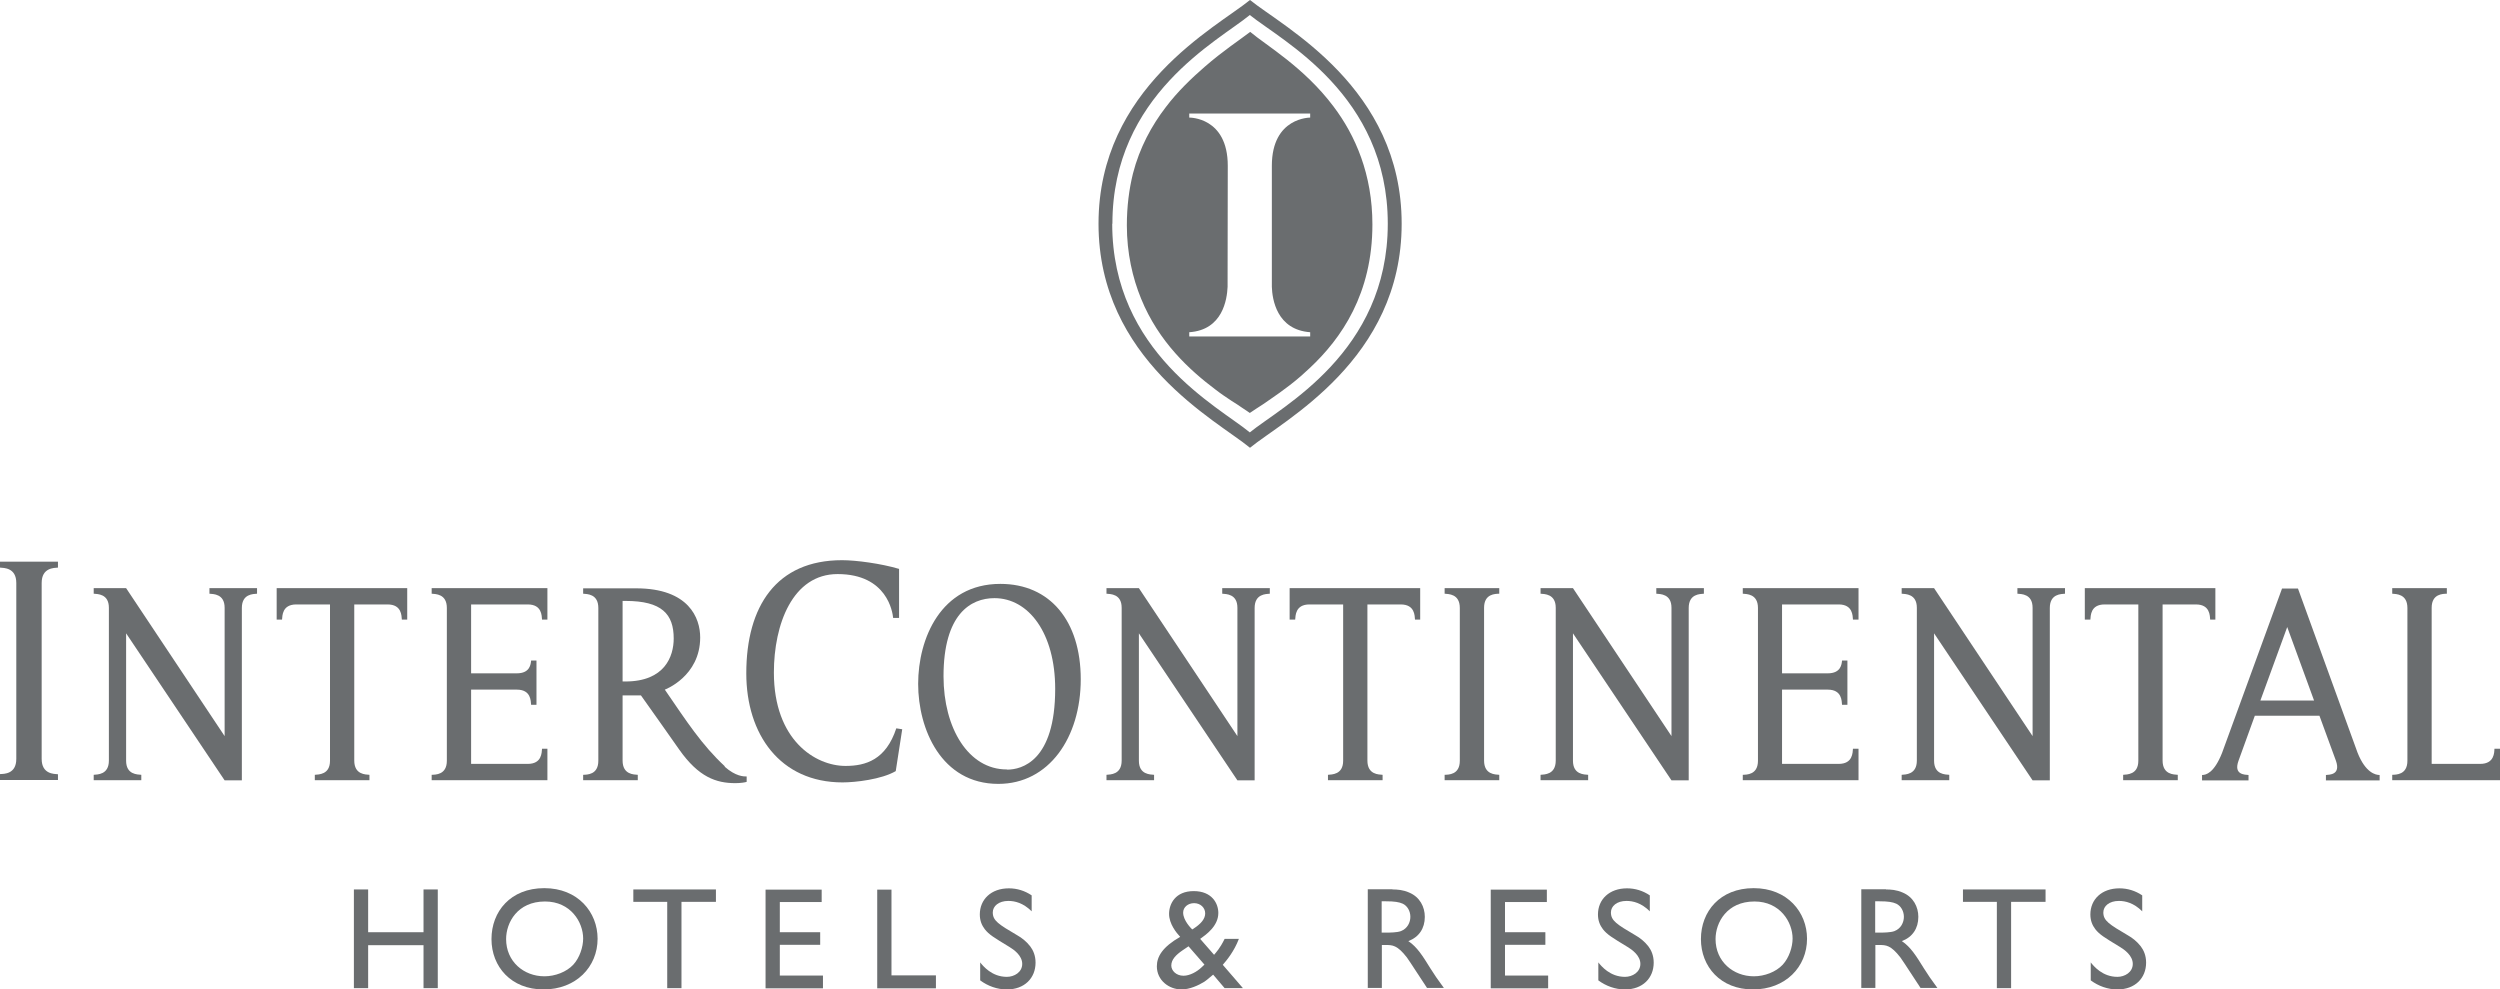 <?xml version="1.0" encoding="UTF-8"?><svg xmlns="http://www.w3.org/2000/svg" viewBox="0 0 135 53.43"><defs><style>.d{fill-rule:evenodd;}.d,.e{fill:#6a6d6f;}</style></defs><g id="a"/><g id="b"><g id="c"><g><g><g><path class="e" d="M23.64,53.36h-.77v-2.32h-2.99v2.32h-.77v-5.33h.77v2.31h2.99v-2.31h.77v5.33Z"/><path class="e" d="M32.27,50.69c0,1.53-1.17,2.74-2.92,2.74s-2.81-1.23-2.81-2.72,1.03-2.75,2.85-2.75,2.88,1.3,2.88,2.73Zm-4.94,.02c0,1.21,.95,2.01,2.07,2.01,.57,0,1.19-.23,1.56-.63,.34-.37,.53-.95,.53-1.41,0-.88-.67-2-2.06-2-1.49,0-2.1,1.14-2.1,2.03Z"/><path class="e" d="M38.66,48.7h-1.86v4.66h-.77v-4.66h-1.83v-.67h4.46v.67Z"/><path class="e" d="M44.37,48.71h-2.26v1.63h2.18v.68h-2.18v1.66h2.33v.69h-3.1v-5.33h3.03v.68Z"/><path class="e" d="M48.14,52.67h2.4v.7h-3.17v-5.33h.77v4.64Z"/><path class="e" d="M55.7,49.2c-.45-.44-.89-.55-1.25-.55-.52,0-.84,.28-.84,.62,0,.45,.31,.64,1.33,1.24,.23,.13,.48,.32,.69,.59,.16,.21,.29,.5,.29,.88,0,.84-.6,1.45-1.55,1.45-.52,0-1.02-.18-1.44-.49v-.97c.16,.2,.63,.78,1.44,.78,.4,0,.83-.25,.83-.7s-.45-.77-.7-.92c-.84-.51-1.09-.66-1.32-.95-.16-.21-.27-.46-.27-.8,0-.81,.61-1.41,1.57-1.41,.44,0,.86,.13,1.23,.38v.87Z"/><path class="e" d="M67.11,53.36h-.98l-.62-.73c-.33,.28-.37,.31-.47,.38-.32,.2-.8,.42-1.24,.42-.66,0-1.33-.48-1.33-1.25,0-.52,.3-1.04,1.26-1.59-.2-.21-.6-.7-.6-1.24s.34-1.23,1.33-1.23,1.33,.67,1.33,1.18c0,.71-.66,1.17-.98,1.4l.75,.86c.11-.13,.32-.35,.57-.86h.77c-.26,.68-.66,1.16-.87,1.4l1.08,1.25Zm-2.06-1.26l-.87-1-.34,.23c-.33,.23-.59,.48-.59,.81,0,.27,.26,.55,.66,.55,.34,0,.73-.22,.97-.45l.17-.16Zm.03-2.78c0-.3-.25-.55-.6-.55-.33,0-.59,.22-.59,.51,0,.43,.44,.86,.49,.91,.49-.3,.7-.58,.7-.87Z"/><path class="e" d="M75.19,48.03c.25,0,.58,.02,.91,.17,.57,.24,.84,.77,.84,1.31,0,.62-.31,1.09-.89,1.31,.48,.32,.78,.81,1.19,1.47,.23,.37,.36,.55,.73,1.06h-.91c-.18-.26-.92-1.42-1.09-1.65-.52-.67-.78-.67-1.15-.67h-.2v2.32h-.76v-5.33h1.34Zm-.58,.65v1.68h.3c.12,0,.53,0,.74-.08,.36-.14,.51-.48,.51-.77,0-.31-.16-.59-.41-.71-.2-.09-.45-.13-.91-.13h-.23Z"/><path class="e" d="M83.53,48.71h-2.26v1.63h2.18v.68h-2.18v1.66h2.33v.69h-3.1v-5.33h3.03v.68Z"/><path class="e" d="M89.08,49.2c-.45-.44-.89-.55-1.25-.55-.52,0-.84,.28-.84,.62,0,.45,.31,.64,1.33,1.24,.23,.13,.48,.32,.69,.59,.16,.21,.29,.5,.29,.88,0,.84-.6,1.45-1.55,1.45-.52,0-1.02-.18-1.44-.49v-.97c.16,.2,.63,.78,1.44,.78,.4,0,.83-.25,.83-.7s-.45-.77-.7-.92c-.84-.51-1.09-.66-1.32-.95-.16-.21-.27-.46-.27-.8,0-.81,.61-1.41,1.57-1.41,.44,0,.86,.13,1.23,.38v.87Z"/><path class="e" d="M97.58,50.69c0,1.53-1.17,2.74-2.92,2.74s-2.81-1.23-2.81-2.72,1.03-2.75,2.85-2.75,2.88,1.3,2.88,2.73Zm-4.94,.02c0,1.21,.95,2.01,2.07,2.01,.57,0,1.19-.23,1.56-.63,.34-.37,.53-.95,.53-1.41,0-.88-.67-2-2.06-2-1.49,0-2.1,1.14-2.1,2.03Z"/><path class="e" d="M101.84,48.03c.25,0,.58,.02,.91,.17,.57,.24,.84,.77,.84,1.31,0,.62-.31,1.09-.89,1.31,.48,.32,.78,.81,1.19,1.47,.23,.37,.36,.55,.73,1.06h-.91c-.18-.26-.92-1.42-1.09-1.65-.52-.67-.78-.67-1.15-.67h-.2v2.32h-.76v-5.33h1.34Zm-.58,.65v1.68h.3c.12,0,.53,0,.74-.08,.36-.14,.51-.48,.51-.77,0-.31-.16-.59-.41-.71-.2-.09-.45-.13-.91-.13h-.23Z"/><path class="e" d="M110.46,48.7h-1.86v4.66h-.77v-4.66h-1.83v-.67h4.46v.67Z"/><path class="e" d="M115.67,49.2c-.45-.44-.89-.55-1.25-.55-.52,0-.84,.28-.84,.62,0,.45,.31,.64,1.33,1.24,.23,.13,.48,.32,.69,.59,.16,.21,.29,.5,.29,.88,0,.84-.6,1.45-1.55,1.45-.52,0-1.02-.18-1.44-.49v-.97c.16,.2,.63,.78,1.44,.78,.4,0,.83-.25,.83-.7s-.45-.77-.7-.92c-.84-.51-1.09-.66-1.32-.95-.16-.21-.27-.46-.27-.8,0-.81,.61-1.41,1.57-1.41,.44,0,.86,.13,1.23,.38v.87Z"/></g><g><path class="e" d="M80.96,42.13v-.29c-.2-.02-.82,0-.82-.77v-8.25c0-.77,.62-.75,.82-.76v-.3h-2.95v.3c.2,.02,.82,0,.82,.77v8.25c0,.77-.62,.75-.82,.76v.29h2.95Z"/><path class="e" d="M3.13,42.13v-.32c-.21-.02-.88,0-.88-.83v-9.5c0-.83,.67-.81,.88-.83v-.32H0v.32c.21,.02,.88,0,.88,.83v9.5c0,.83-.67,.81-.88,.82v.32H3.13Z"/><path class="e" d="M135,42.13v-1.7h-.3c-.01,.2,0,.82-.77,.82h-2.62v-8.43c0-.77,.62-.75,.82-.76v-.3h-2.95v.3c.2,.02,.82,0,.82,.77v8.25c0,.77-.62,.75-.82,.76v.29h5.81Z"/><path class="d" d="M54.39,41.56c.78,0,2.59-.46,2.59-4.36,0-3.02-1.44-4.9-3.28-4.9-1.28,0-2.75,.86-2.75,4.22,0,2.81,1.35,5.03,3.41,5.03m-.45,.78c-3.08,0-4.33-2.96-4.33-5.4s1.22-5.4,4.44-5.4c2.68,0,4.34,2,4.34,5.15s-1.72,5.65-4.45,5.65"/><path class="e" d="M89.44,31.76v.3c.2,.02,.82,0,.82,.76v6.93l-5.32-7.99h-1.75v.3c.2,.02,.82,0,.82,.76v8.25c0,.77-.62,.75-.82,.77v.29h2.57v-.29c-.2-.02-.82,0-.82-.76v-6.88l5.32,7.94h.93v-9.31c0-.77,.62-.75,.82-.77v-.3h-2.57Z"/><path class="e" d="M108.94,31.76v.3c.2,.02,.82,0,.82,.76v6.93l-5.32-7.99h-1.75v.3c.2,.02,.82,0,.82,.76v8.25c0,.77-.62,.75-.82,.77v.29h2.57v-.29c-.2-.02-.82,0-.82-.76v-6.88l5.32,7.94h.93v-9.31c0-.77,.62-.75,.82-.77v-.3h-2.57Z"/><path class="e" d="M29.56,42.13v-1.7h-.29c-.02,.2,0,.82-.77,.82h-3.06v-4.01h2.47c.77,0,.75,.62,.77,.82h.29v-2.39h-.29c-.02,.2-.06,.69-.77,.69h-2.47v-3.72h3.06c.77,0,.75,.62,.77,.82h.29v-1.7h-6.25v.3c.2,.02,.82,0,.82,.77v8.25c0,.77-.62,.75-.82,.76v.29h6.25Z"/><path class="e" d="M100.36,42.13v-1.7h-.3c-.02,.2,0,.82-.77,.82h-3.06v-4.01h2.47c.77,0,.75,.62,.77,.82h.29v-2.39h-.29c-.02,.2-.06,.69-.77,.69h-2.47v-3.72h3.06c.77,0,.75,.62,.77,.82h.3v-1.7h-6.25v.3c.2,.02,.82,0,.82,.77v8.25c0,.77-.62,.75-.82,.76v.29h6.25Z"/><path class="e" d="M45.5,42.25c.68,0,2.1-.16,2.87-.61l.35-2.26-.32-.05c-.56,1.7-1.65,2.03-2.74,2.03-1.64,0-3.87-1.4-3.87-5.04,0-2.61,1.01-5.32,3.44-5.32,2.68,0,2.97,2.06,3,2.37h.32v-2.65c-.98-.29-2.32-.47-3.08-.47-3.54,0-5.17,2.48-5.17,6.11,0,3.29,1.82,5.89,5.2,5.89Z"/><path class="e" d="M119.64,33.46h-.29c-.02-.2,0-.82-.77-.82h-1.8v8.43c0,.77,.62,.75,.82,.77v.29h-2.95v-.29c.2-.02,.82,0,.82-.76v-8.44h-1.82c-.77,0-.75,.62-.77,.82h-.3v-1.7h7.05v1.7Z"/><path class="e" d="M125.25,38.65l.89,2.43c.27,.77-.35,.75-.54,.77v.29h2.9v-.29c-.22,0-.76-.12-1.19-1.2l-3.22-8.87h-.86l-3.24,8.88c-.43,1.08-.86,1.19-1.08,1.19v.29h2.51v-.29c-.19-.02-.82,0-.54-.77l.88-2.43h3.49Zm-1.74-4.79l1.45,3.97h-2.9l1.45-3.97Z"/><path class="e" d="M11.31,31.76v.3c.2,.02,.82,0,.82,.76v6.93l-5.32-7.99h-1.75v.3c.2,.02,.82,0,.82,.76v8.25c0,.77-.62,.75-.82,.77v.29h2.57v-.29c-.2-.02-.82,0-.82-.76v-6.88l5.32,7.94h.93v-9.31c0-.77,.62-.75,.82-.77v-.3h-2.57Z"/><path class="e" d="M22,33.46h-.3c-.02-.2,0-.82-.77-.82h-1.8v8.43c0,.77,.62,.75,.82,.77v.29h-2.95v-.29c.2-.02,.82,0,.82-.76v-8.44h-1.82c-.77,0-.75,.62-.77,.82h-.29v-1.7h7.05v1.7Z"/><path class="e" d="M66,31.76v.3c.2,.02,.82,0,.82,.76v6.93l-5.32-7.99h-1.75v.3c.2,.02,.82,0,.82,.76v8.25c0,.77-.62,.75-.82,.77v.29h2.57v-.29c-.2-.02-.82,0-.82-.76v-6.88l5.32,7.94h.93v-9.31c0-.77,.62-.75,.82-.77v-.3h-2.57Z"/><path class="e" d="M76.7,33.46h-.29c-.02-.2,0-.82-.77-.82h-1.8v8.43c0,.77,.62,.75,.82,.77v.29h-2.95v-.29c.2-.02,.82,0,.82-.76v-8.44h-1.82c-.77,0-.75,.62-.77,.82h-.3v-1.7h7.05v1.7Z"/><path class="e" d="M39.14,41.38c-1.24-1.15-2.06-2.42-3.24-4.14,0,0,1.91-.71,1.91-2.82,0-1.03-.6-2.65-3.46-2.65h-2.86v.29c.2,.02,.82,0,.82,.77v8.25c0,.77-.62,.75-.82,.76v.29h2.95v-.29c-.2-.02-.82,0-.82-.77v-3.52h.99c.46,.65,1.69,2.38,2.07,2.93,1.05,1.49,2,1.81,3.03,1.81,.28,0,.53-.04,.61-.07v-.29c-.16,0-.59,0-1.19-.53Zm-5.37-4.58h-.15v-4.35h.16c1.96,0,2.6,.71,2.6,2.03,0,.96-.48,2.32-2.61,2.32Z"/></g></g><path class="d" d="M70.76,6.35s-2.08-.03-2.08,2.6,0,6.27,0,6.27c0,0,0,.1,0,.27,.02,.66,.26,2.32,2.07,2.45v.23h-6.53v-.23c1.81-.12,2.04-1.78,2.07-2.45,0-.17,0-.27,0-.27,0,0,.01-3.63,.01-6.27s-2.08-2.6-2.08-2.6v-.22h6.53v.22Zm-3.26-4.62c-.56,.43-1.45,1.01-2.45,1.88-.68,.59-1.46,1.33-2.1,2.18-.76,.99-1.41,2.18-1.77,3.58-.21,.85-.33,1.78-.33,2.8,0,1.5,.31,2.84,.77,3.96,.95,2.33,2.61,3.85,4.02,4.91,.31,.24,.6,.43,.87,.61,.19,.12,.4,.25,.55,.36,.16,.11,.4,.26,.43,.29,.26-.18,.41-.27,.7-.46,.28-.2,.58-.39,.92-.64,.37-.27,.7-.51,1.16-.91,.12-.12,.33-.29,.46-.42,1.71-1.6,3.38-4.01,3.38-7.75,0-2.7-.92-4.81-2.1-6.37-1.59-2.12-3.64-3.3-4.5-4.03Zm-7.43,10.35c0-6.97,5.74-9.88,7.42-11.27,1.72,1.39,7.45,4.3,7.45,11.27s-5.75,9.88-7.45,11.27c-1.68-1.39-7.43-4.3-7.43-11.27Zm-.75,0c0,7.35,6.39,10.62,8.18,12.1,1.8-1.48,8.19-4.75,8.19-12.1S69.31,1.47,67.5,0c-1.8,1.47-8.18,4.74-8.18,12.08Z"/></g></g></g></svg>